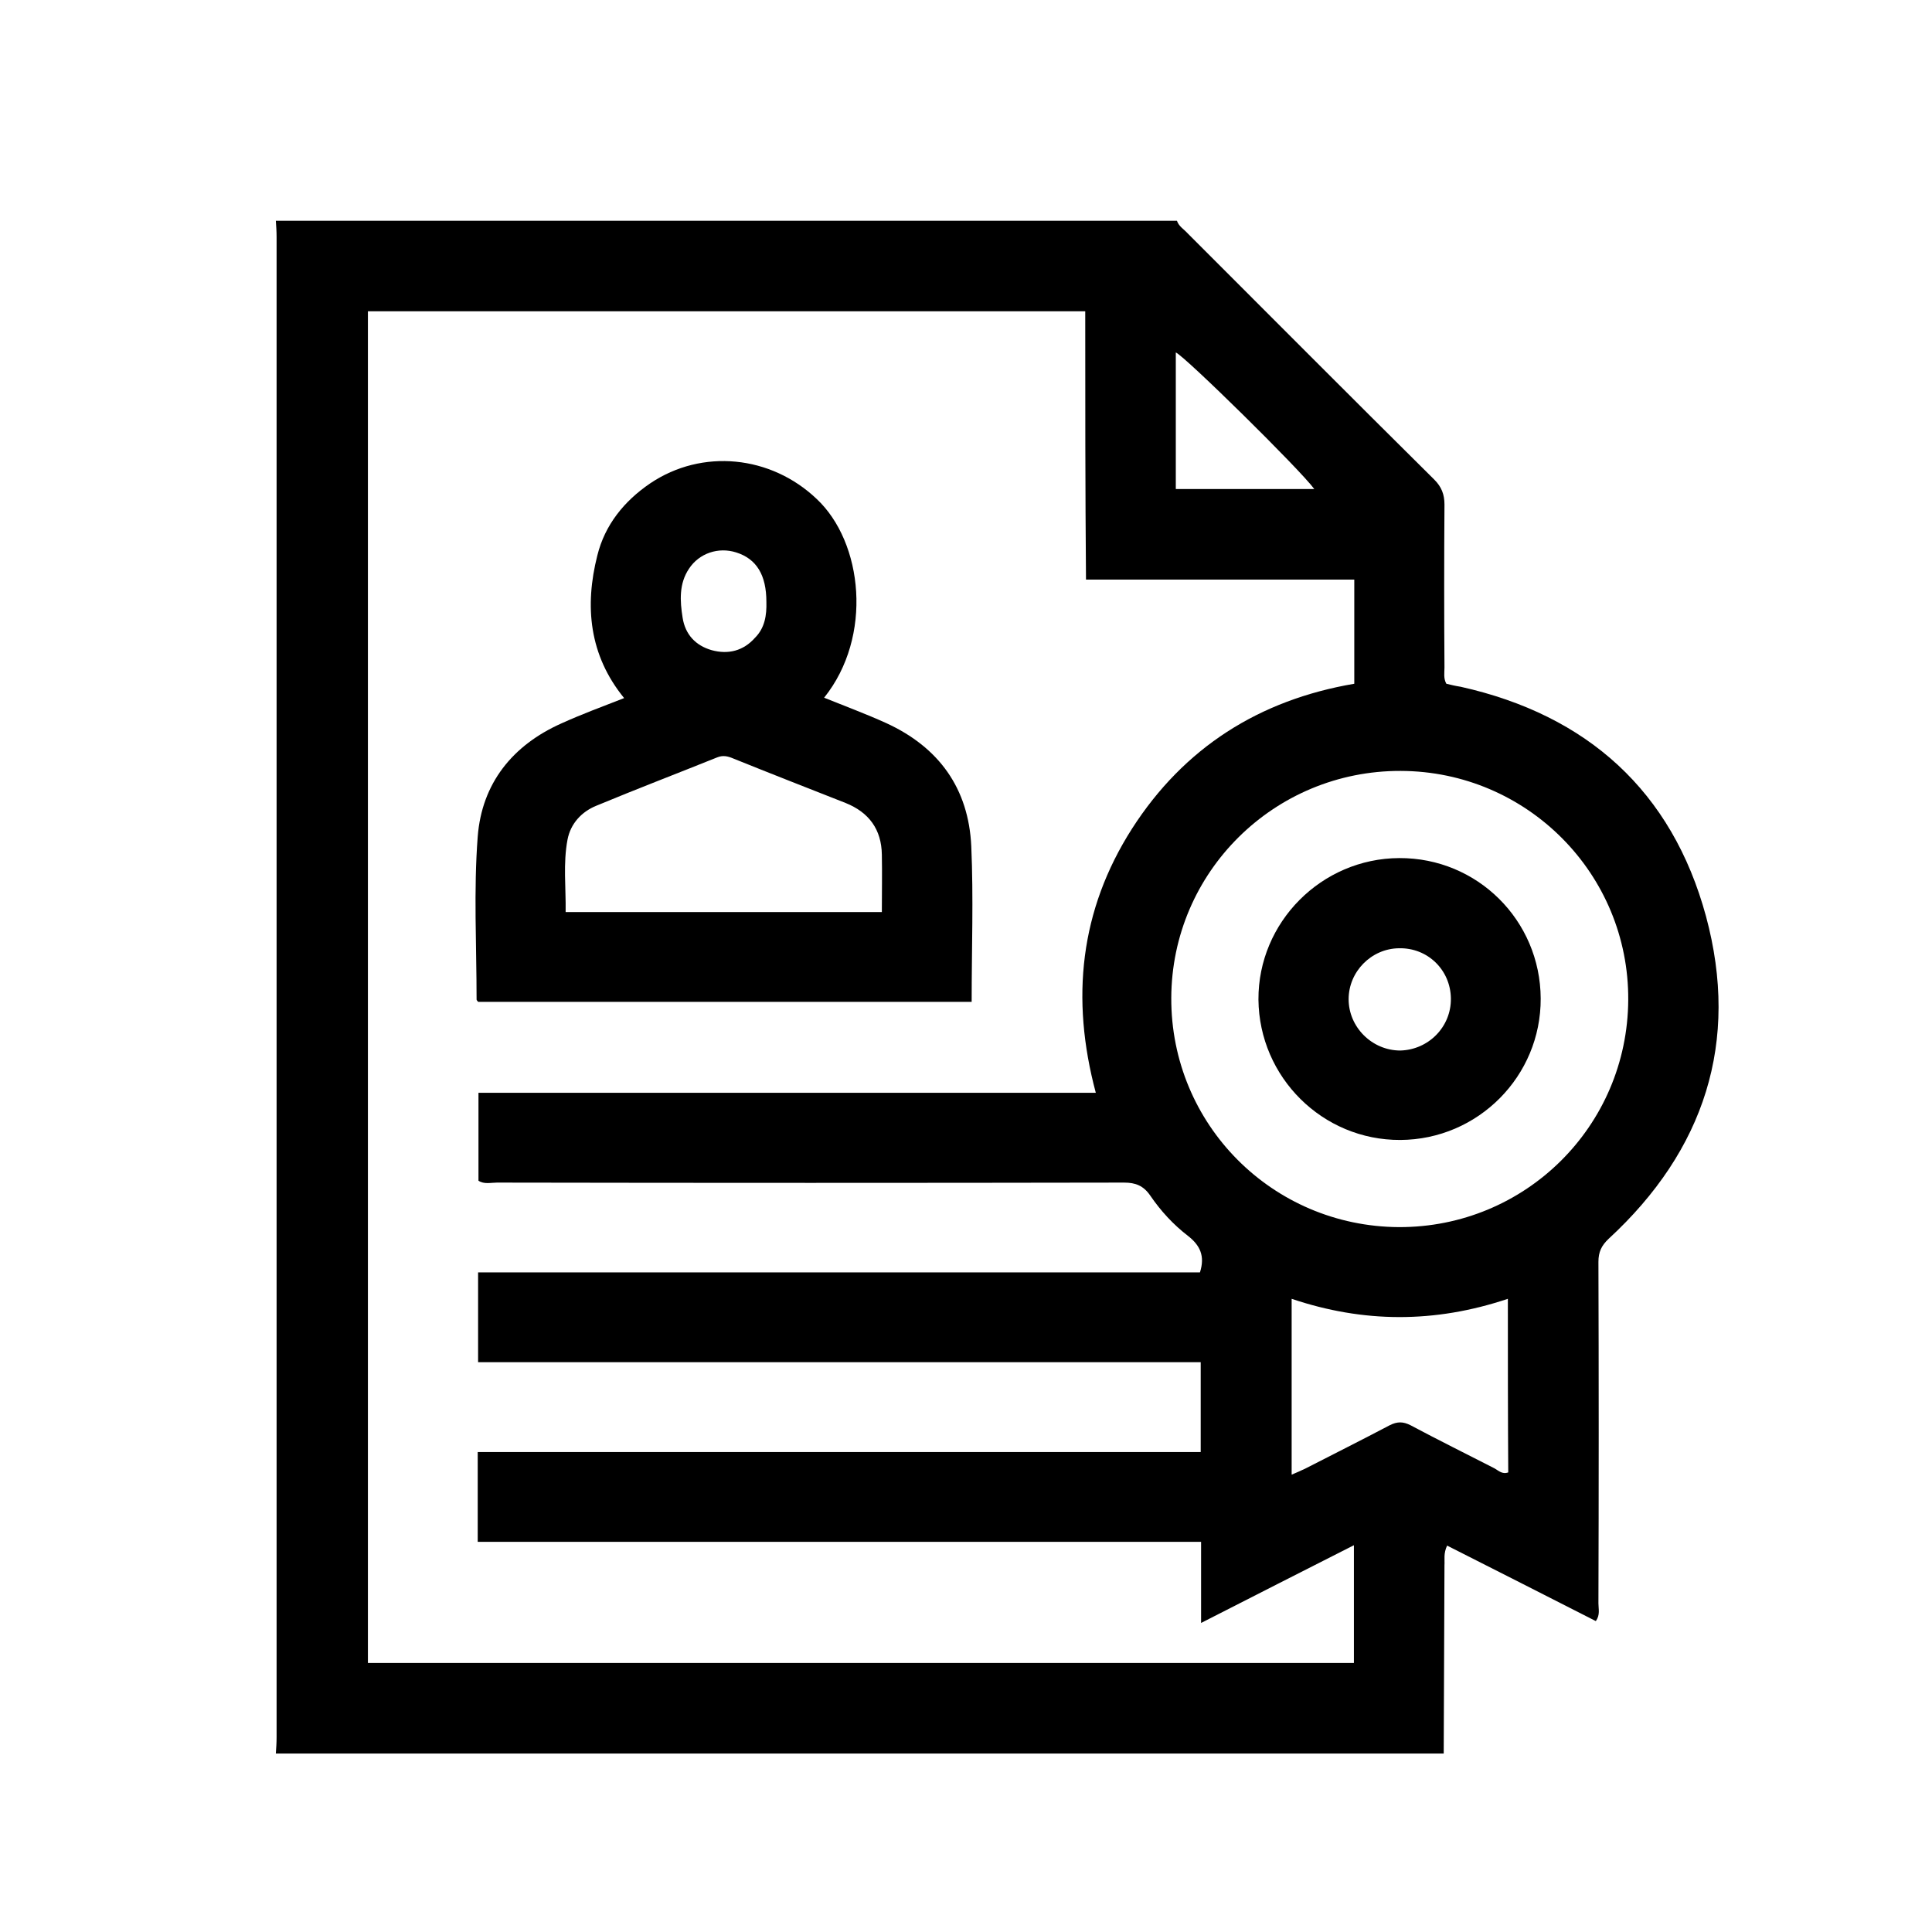<?xml version="1.0" encoding="utf-8"?>
<!-- Generator: Adobe Illustrator 26.0.3, SVG Export Plug-In . SVG Version: 6.00 Build 0)  -->
<svg version="1.1" id="icono" xmlns="http://www.w3.org/2000/svg" xmlns:xlink="http://www.w3.org/1999/xlink" x="0px" y="0px"
	 viewBox="0 0 512 512" style="enable-background:new 0 0 512 512;" xml:space="preserve">
<g>
	<path d="M382.6,464.7c-103.2,0-206.3,0-309.5,0c0.1-1.4,0.2-2.9,0.2-4.3c0-132.5,0-265.1,0-397.6c0-1.4-0.1-2.9-0.2-4.3
		c79.6,0,159.2,0,238.8,0c0.5,1.5,1.8,2.2,2.8,3.3c21.8,21.8,43.5,43.6,65.4,65.3c1.9,1.9,2.7,3.9,2.7,6.6
		c-0.1,14.4-0.1,28.8,0,43.2c0,1.4-0.3,2.9,0.5,4.3c1.2,0.3,2.5,0.6,3.8,0.8c33.6,7.5,56,27.7,65,60.8c9,33.3-0.4,62.1-25.8,85.5
		c-1.9,1.8-2.7,3.5-2.7,6.1c0.1,30.2,0.1,60.3,0,90.5c0,1.5,0.5,3.1-0.7,4.7c-13.1-6.7-26.2-13.3-39.4-20c-1,2.1-0.6,3.7-0.7,5.2
		C382.7,431.4,382.7,448,382.6,464.7z M287.6,82.5c-63.8,0-127,0-190.1,0c0,119.6,0,238.9,0,358.2c87.3,0,174.3,0,261.3,0
		c0-10.4,0-20.5,0-31.2c-13.6,6.9-26.8,13.6-40.5,20.6c0-7.6,0-14.3,0-21.5c-64.1,0-127.9,0-191.7,0c0-8.1,0-15.7,0-23.8
		c64,0,127.8,0,191.6,0c0-8.1,0-15.7,0-23.8c-64,0-127.8,0-191.5,0c0-8.1,0-15.7,0-23.8c64.1,0,127.8,0,191.3,0
		c1.4-4.4,0-7.2-3.2-9.7c-3.9-3-7.2-6.6-10-10.7c-1.8-2.6-3.9-3.4-6.9-3.4c-55.4,0.1-110.8,0.1-166.2,0c-1.6,0-3.4,0.5-4.9-0.5
		c0-7.7,0-15.3,0-23.3c54.6,0,108.8,0,163.6,0c-6.7-25-4.2-48.4,9.6-70c13.8-21.5,33.7-34.1,58.9-38.4c0-9.2,0-18.3,0-27.6
		c-23.8,0-47.3,0-71.1,0C287.6,129.6,287.6,106.2,287.6,82.5z M371.2,204.3c-33.5-0.1-60.7,26.8-60.8,60.2
		c-0.1,33.5,26.8,60.5,60.3,60.7c33.5,0.1,60.6-26.7,60.8-60.2C431.7,231.6,404.7,204.4,371.2,204.3z M399.6,344.2
		c-19.4,6.5-38.3,6.4-57.3,0c0,15.7,0,31,0,46.6c1.4-0.6,2.6-1.1,3.8-1.7c7.4-3.8,14.8-7.5,22.2-11.4c2-1,3.5-1,5.5,0
		c7.3,3.9,14.8,7.6,22.2,11.4c1.1,0.6,2.1,1.7,3.7,1.1C399.6,375,399.6,359.9,399.6,344.2z M311.6,129.6c12.5,0,24.5,0,36.7,0
		c-3.8-5.2-34.2-35.1-36.7-36.2C311.6,105.4,311.6,117.3,311.6,129.6z"/>
	<path d="M218.4,184.9c5.7,2.3,11.1,4.3,16.4,6.7c14,6.4,21.9,17.3,22.6,32.7c0.6,13.6,0.1,27.2,0.1,41.2c-43.7,0-87.2,0-130.8,0
		c-0.1-0.2-0.4-0.4-0.4-0.6c0-14.4-0.8-28.9,0.3-43.2c1.1-14.1,9.2-24.2,22.2-30c5.3-2.4,10.7-4.4,16.6-6.7
		c-9.3-11.4-10.5-24.4-7.1-37.8c2-8.1,7.1-14.4,14-19.1c13.8-9.3,32-7.4,44.1,4.1C228.7,143.7,231.4,168.7,218.4,184.9z
		 M233.7,241.7c0-5.2,0.1-10.2,0-15.2c-0.1-6.7-3.4-11.2-9.6-13.7c-9.9-3.9-19.9-7.8-29.8-11.8c-1.4-0.6-2.7-0.9-4.2-0.3
		c-10.7,4.3-21.4,8.4-32,12.8c-4,1.6-6.9,4.8-7.7,9c-1.2,6.3-0.4,12.8-0.5,19.2C178.1,241.7,205.7,241.7,233.7,241.7z M203.1,159.5
		c0-7.1-2.6-11.4-8-13.1c-4.7-1.5-9.8,0.2-12.5,4.3c-2.7,4-2.4,8.6-1.7,13c0.7,4.5,3.5,7.4,7.7,8.6c4.4,1.2,8.4,0.2,11.5-3.3
		C202.7,166.4,203.2,163,203.1,159.5z"/>
	<path d="M408.3,264.6c0.1,20.6-16.6,37.4-37.2,37.5c-20.6,0.1-37.4-16.6-37.6-37.2c-0.1-20.5,16.7-37.4,37.3-37.5
		C391.5,227.3,408.2,243.9,408.3,264.6z M384.5,264.6c-0.1-7.6-6.2-13.5-13.8-13.3c-7.3,0.1-13.3,6.2-13.3,13.5
		c0,7.4,6.2,13.6,13.7,13.6C378.6,278.2,384.6,272.1,384.5,264.6z"/>
</g>
</svg>
